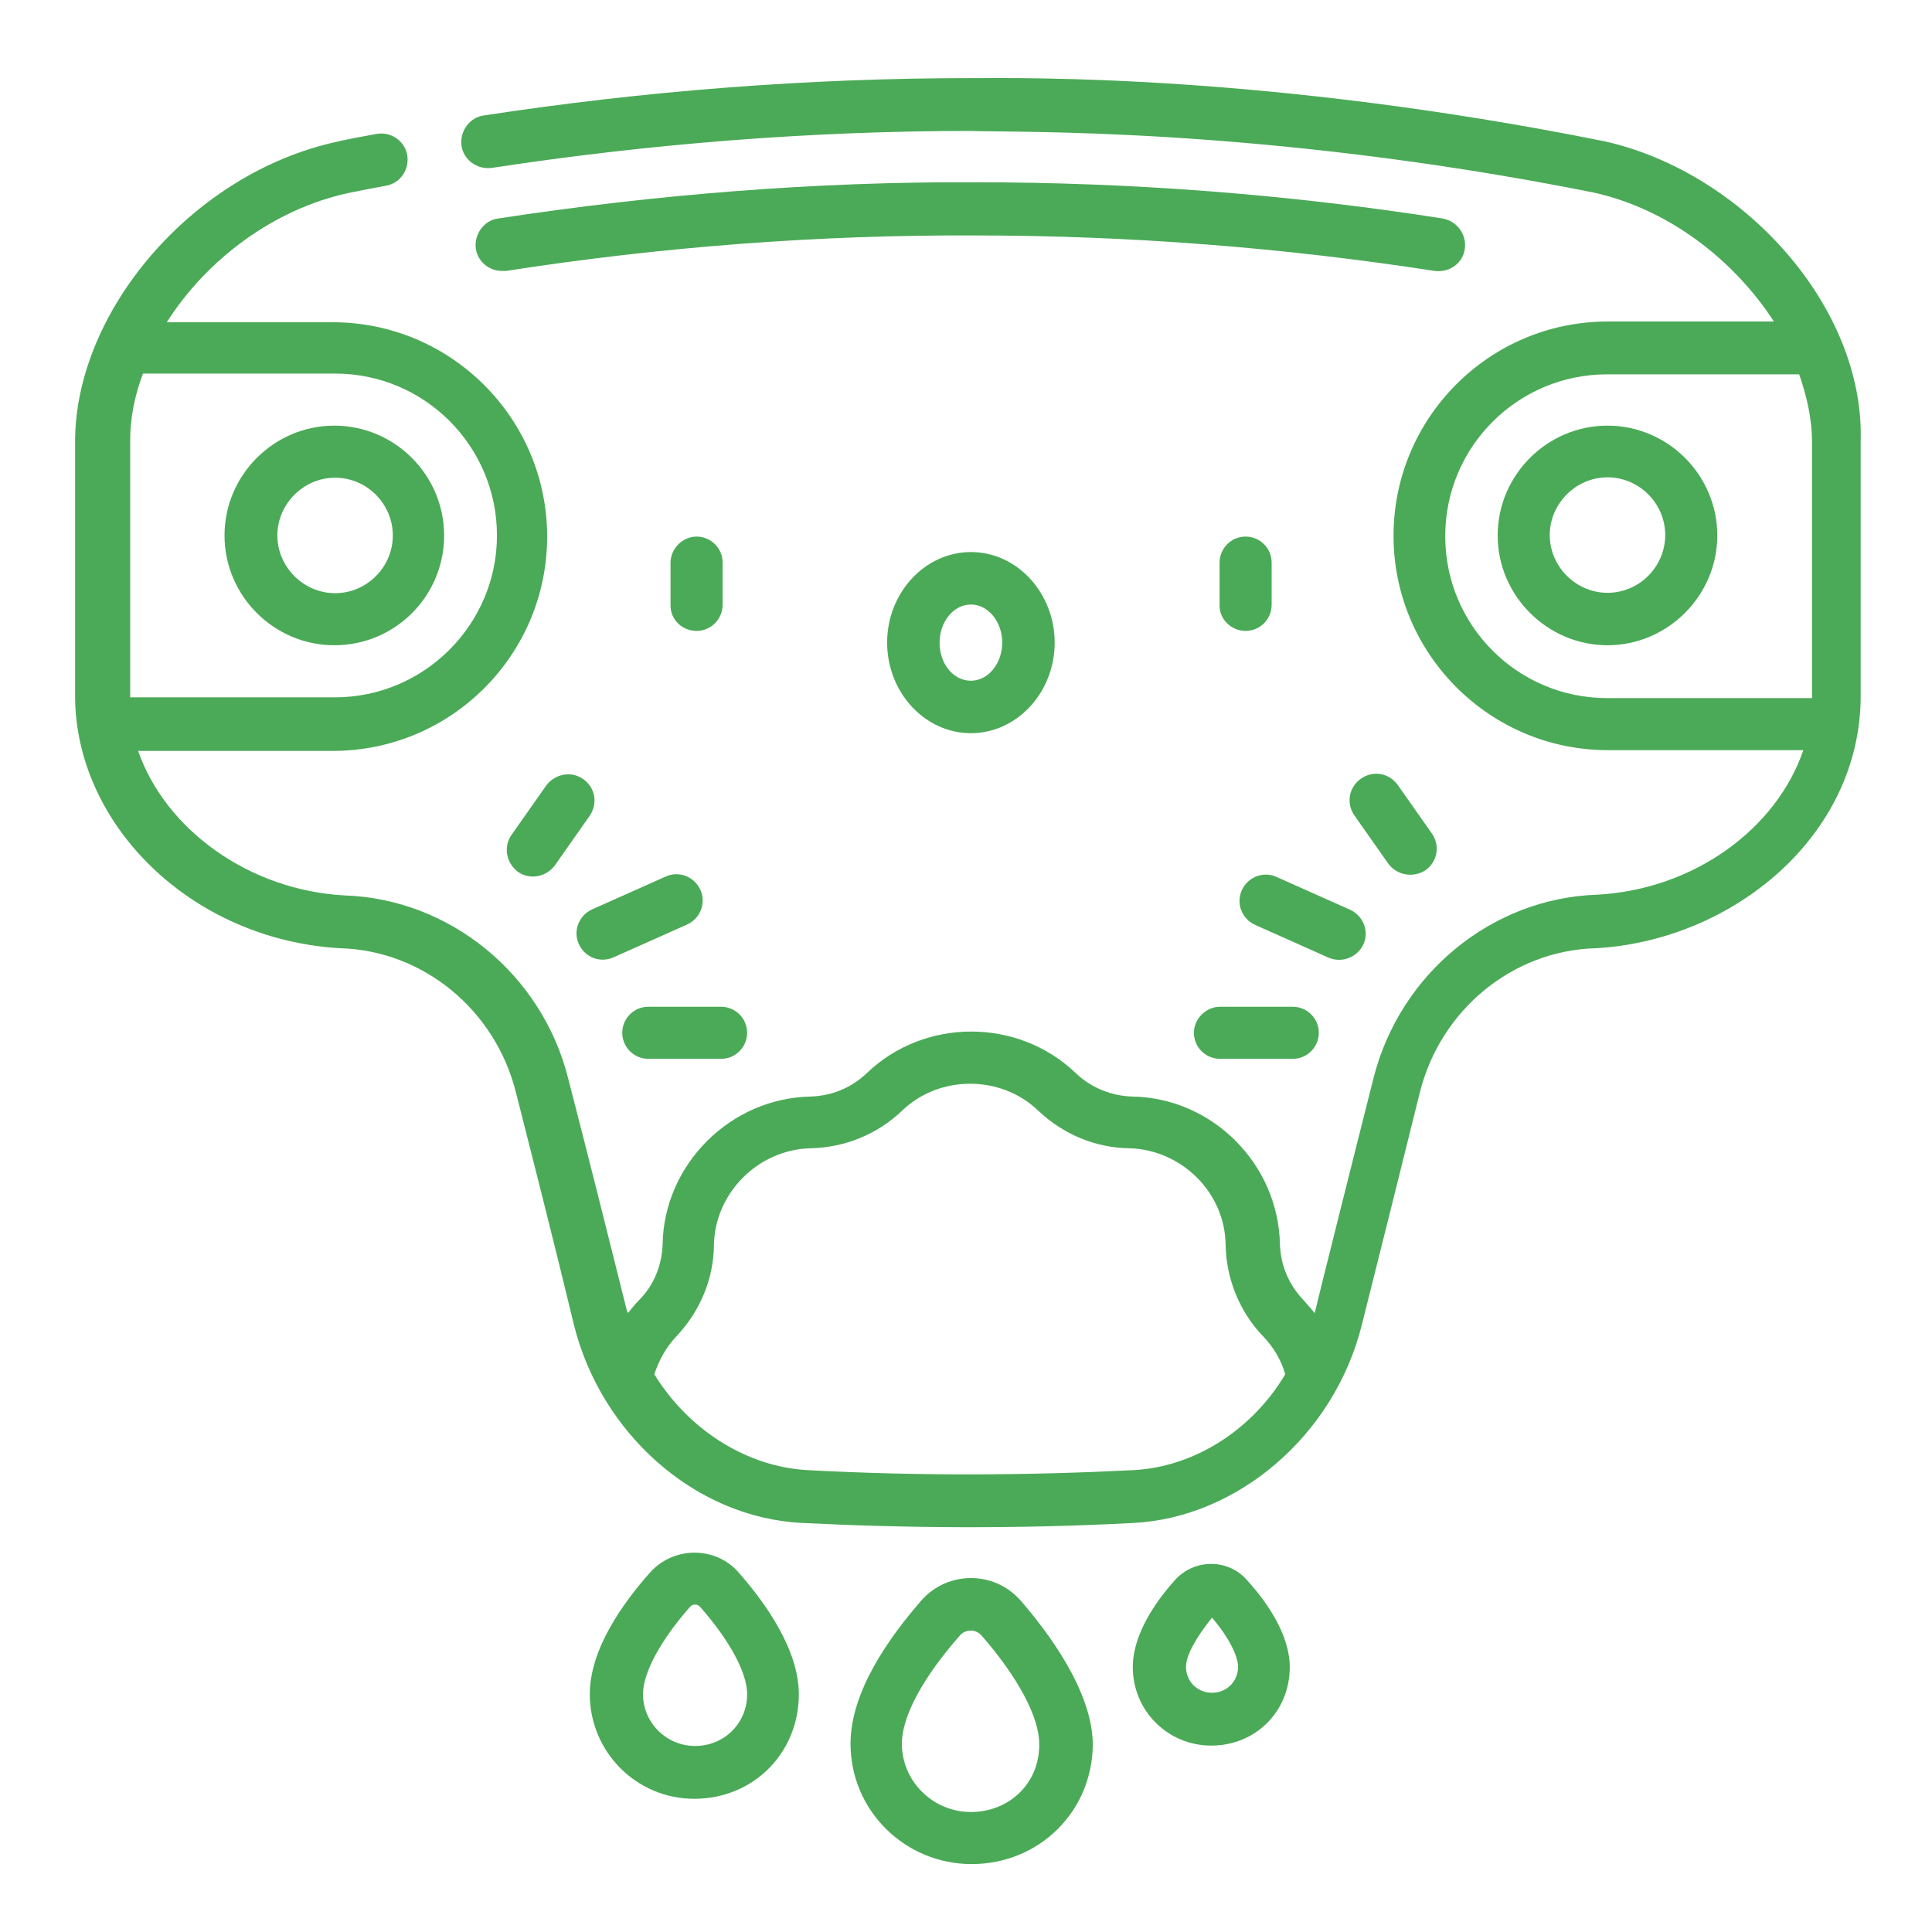 <?xml version="1.0" encoding="utf-8"?>
<!-- Generator: Adobe Illustrator 28.0.0, SVG Export Plug-In . SVG Version: 6.00 Build 0)  -->
<svg version="1.1" id="Capa_1" xmlns="http://www.w3.org/2000/svg" xmlns:xlink="http://www.w3.org/1999/xlink" x="0px" y="0px"
	 viewBox="0 0 512 512" style="enable-background:new 0 0 512 512;" xml:space="preserve">
<style type="text/css">
	.st0{fill:#4BAA57;}
</style>
<g>
	<path class="st0" d="M425,37.4C424.8,37.4,424.8,37.4,425,37.4c-89.2-17.9-154-16.7-167.5-16.7c-43.3,0-86.8,3.4-129.3,9.9
		c-3.7,0.5-6.4,4.1-5.9,8c0.5,3.7,4.1,6.4,8,5.9c41.9-6.4,84.6-9.8,127.2-9.8c9.6,0.5,76.1-1.4,164.7,16.3
		c19.7,4.3,37.1,17.6,47.9,34.2h-44c-31.4,0-56.8,25.5-56.8,56.8s25.5,56.8,56.8,56.8h51.8c-7.1,20.8-28.9,36.9-54.6,38.3
		c-27.9,0.9-52.3,20.9-59.3,48.6c-5,19.7-15.6,62.1-15.6,62.3c-0.9-1.2-2-2.3-3-3.5c-3.9-4.1-6-9.2-6.2-14.7
		c-0.4-21.3-17.9-38.9-39.2-39.2c-5.5-0.2-10.8-2.3-14.9-6.2c-15.3-14.7-40.1-14.7-55.4,0c-4.1,3.9-9.2,6-14.9,6.2
		c-21.3,0.4-38.9,18.1-39.2,39.2c-0.2,5.5-2.3,10.8-6.2,14.7c-1.1,1.1-2,2.3-3,3.5c0-0.2,0-0.4-0.2-0.4c-5.5-22-10.5-42-15.6-61.7
		c-6.9-27.7-31.4-47.7-59.3-48.6C66,235.9,43.9,219.9,36.6,199h51.6c31.4,0,56.8-25.5,56.8-56.8s-25.5-56.8-56.8-56.8h-44
		c10.8-17,28.7-30,47.9-34.2c3.4-0.7,6.9-1.4,10.3-2c3.7-0.7,6.2-4.3,5.5-8.2c-0.7-3.7-4.3-6.2-8.2-5.5c-2.8,0.5-9.6,1.8-10.6,2.1
		C50.6,46.1,19.9,82.8,19.9,117v67.4c0,33.9,30.5,64.6,70.3,66.9h0.2c21.8,0.7,40.8,16.3,46.3,38.1c5,19.7,10.1,39.7,15.4,61.7
		c7.1,28.6,31.9,51.1,60.5,52.5c28.2,1.4,57.5,1.6,87.8,0c27.3-1.4,53.1-22.9,60.5-52.5c5.5-21.8,10.5-42,15.4-61.7
		c5.5-21.8,24.5-37.4,46.3-38.1h0.2c36.4-2,70.3-29.8,70.3-66.9V117C494.2,81,461.5,45.4,425,37.4L425,37.4z M34.5,184.1v-67.4
		c0-5.7,1.1-11.7,3.4-17.7h50.9c23.8,0,42.9,19.3,42.9,42.9s-19.3,42.9-42.9,42.9H34.5C34.5,184.6,34.5,184.3,34.5,184.1L34.5,184.1
		z M300.4,389.6c-27.7,1.4-56.6,1.6-86.4,0c-16.3-0.9-31.6-10.8-40.6-25.4c1.2-3.7,3.2-7.3,5.9-10.1c6.2-6.6,9.8-15.1,9.9-24.1
		c0.2-13.8,11.7-25.4,25.7-25.7c9-0.2,17.6-3.7,24.1-9.9c9.9-9.6,26.3-9.6,36.2,0c6.6,6.2,15.1,9.8,24.1,9.9
		c13.8,0.4,25.4,11.7,25.5,25.7c0.2,9,3.7,17.6,9.9,24.1c2.7,2.8,4.8,6.2,5.9,10.1C332.2,378.4,317.1,388.7,300.4,389.6L300.4,389.6
		z M480.2,184.1c0,0.4,0,0.5,0,0.9h-54.3c-23.8,0-42.9-19.3-42.9-42.9c0-23.8,19.3-42.9,42.9-42.9h50.9c2.1,6,3.4,12.1,3.4,17.7
		V184.1z"/>
	<path class="st0" d="M117.7,141.9c0-16-13.1-29.1-29.1-29.1s-29.1,13.1-29.1,29.1S72.6,171,88.6,171
		C104.7,171,117.7,158,117.7,141.9z M73.5,141.9c0-8.3,6.9-15.3,15.3-15.3s15.3,6.9,15.3,15.3s-6.9,15.3-15.3,15.3
		S73.5,150.2,73.5,141.9z"/>
	<path class="st0" d="M426,112.8c-16,0-29.1,13.1-29.1,29.1S410.1,171,426,171s29.1-13.1,29.1-29.1S442,112.8,426,112.8z M426,157.1
		c-8.3,0-15.3-6.9-15.3-15.3c0-8.3,6.9-15.3,15.3-15.3s15.3,6.9,15.3,15.3S434.4,157.1,426,157.1z"/>
	<path class="st0" d="M184.6,167.2c3.9,0,6.9-3.2,6.9-6.9v-11.2c0-3.9-3.2-6.9-6.9-6.9c-3.7,0-6.9,3.2-6.9,6.9v11.2
		C177.6,164.1,180.7,167.2,184.6,167.2z"/>
	<path class="st0" d="M235.1,170.3c0,13.1,9.9,24,22.2,24c12.2,0,22.2-10.8,22.2-24c0-13.1-9.9-24-22.2-24
		C245.1,146.3,235.1,157.1,235.1,170.3z M265.6,170.3c0,5.5-3.7,10.1-8.3,10.1c-4.6,0-8.3-4.4-8.3-10.1c0-5.5,3.7-10.1,8.3-10.1
		C261.9,160.2,265.6,164.8,265.6,170.3z"/>
	<path class="st0" d="M330.1,167.2c3.9,0,6.9-3.2,6.9-6.9v-11.2c0-3.9-3.2-6.9-6.9-6.9c-3.9,0-6.9,3.2-6.9,6.9v11.2
		C323.1,164.1,326.3,167.2,330.1,167.2z"/>
	<path class="st0" d="M377.8,230.6c3.2-2.3,3.9-6.6,1.6-9.8l-9-12.8c-2.3-3.2-6.6-3.9-9.8-1.6c-3.2,2.3-3.9,6.6-1.6,9.8l9,12.8
		C370.3,232,374.6,232.7,377.8,230.6z"/>
	<path class="st0" d="M361.3,250.3c1.6-3.5,0-7.6-3.5-9.2l-19.5-8.7c-3.5-1.6-7.6,0-9.2,3.5c-1.6,3.5,0,7.6,3.5,9.2l19.5,8.7
		C355.6,255.3,359.7,253.7,361.3,250.3z"/>
	<path class="st0" d="M316.4,273.7c0,3.9,3.2,6.9,6.9,6.9h19.3c3.9,0,6.9-3.2,6.9-6.9c0-3.9-3.2-6.9-6.9-6.9h-19.3
		C319.6,266.8,316.4,270,316.4,273.7z"/>
	<path class="st0" d="M171.8,280.6h19.3c3.9,0,6.9-3.2,6.9-6.9c0-3.9-3.2-6.9-6.9-6.9h-19.3c-3.9,0-6.9,3.2-6.9,6.9
		C164.9,277.6,168.1,280.6,171.8,280.6L171.8,280.6z"/>
	<path class="st0" d="M162.6,253.7l19.5-8.7c3.5-1.6,5.1-5.7,3.5-9.2c-1.6-3.5-5.7-5.1-9.2-3.5l-19.5,8.7c-3.5,1.6-5.1,5.7-3.5,9.2
		S159,255.3,162.6,253.7z"/>
	<path class="st0" d="M154.6,206.5c-3.2-2.3-7.5-1.4-9.8,1.6l-9.2,13.1c-2.3,3.2-1.4,7.5,1.6,9.8c3.2,2.3,7.5,1.4,9.8-1.6l9.2-13.1
		C158.5,213,157.8,208.8,154.6,206.5L154.6,206.5z"/>
	<path class="st0" d="M388.2,65.9c0.5-3.7-2-7.3-5.9-8c-40.8-6.4-82.5-9.6-123.8-9.6c-42-0.2-84.6,3.2-126.5,9.6
		c-3.7,0.5-6.4,4.1-5.9,8c0.5,3.4,3.5,5.9,6.9,5.9c0.4,0,0.7,0,1.1,0c41.2-6.4,83-9.6,124.4-9.4c40.6,0,81.6,3.2,121.7,9.4
		C384.2,72.3,387.7,69.7,388.2,65.9L388.2,65.9z"/>
	<path class="st0" d="M270.6,424.3c-7.1-8.2-19.5-8-26.4-0.2c-8.5,9.8-18.8,24.1-18.8,38c0,17.7,14.4,31.9,32.1,31.9
		c17.9,0,32.1-14,32.1-31.9C289.4,447.9,277.5,432.3,270.6,424.3L270.6,424.3L270.6,424.3z M257.3,480.2c-10.1,0-18.3-8.2-18.3-18.1
		c0-7.3,5.7-17.7,15.4-28.7c1.4-1.6,4.1-1.8,5.7,0c9.6,11,15.3,21.6,15.3,28.7C275.6,472.4,267.6,480.2,257.3,480.2L257.3,480.2z"/>
	<path class="st0" d="M172.3,416.7c-7.3,8.2-16,20.4-16,32.3c0,15.1,12.2,27.7,27.7,27.7c15.6,0,27.7-12.1,27.7-27.7
		c0-11.7-8.7-24-15.8-32.1C189.9,409.8,178.7,409.6,172.3,416.7z M184.2,462.7c-7.6,0-13.8-6.2-13.8-13.7c0-5.7,4.6-14.2,12.4-23.1
		c0.7-0.9,2.1-0.9,2.8,0c7.8,8.9,12.4,17.4,12.4,23.1C198,456.6,192,462.7,184.2,462.7L184.2,462.7z"/>
	<path class="st0" d="M311.4,418.7c-5.1,5.7-11.2,14.4-11.2,23.1c0,11.5,9.2,20.8,20.8,20.8c11.7,0,20.8-9,20.8-20.8
		c0-8.5-6-17.2-11.2-22.9C325.6,413,316.6,413,311.4,418.7z M321.2,448.6c-3.9,0-6.9-3-6.9-6.9c0-3,2.7-7.8,6.9-13
		c4.3,5,6.9,10.1,6.9,13C328.1,445.6,325.1,448.6,321.2,448.6z"/>
</g>
</svg>
